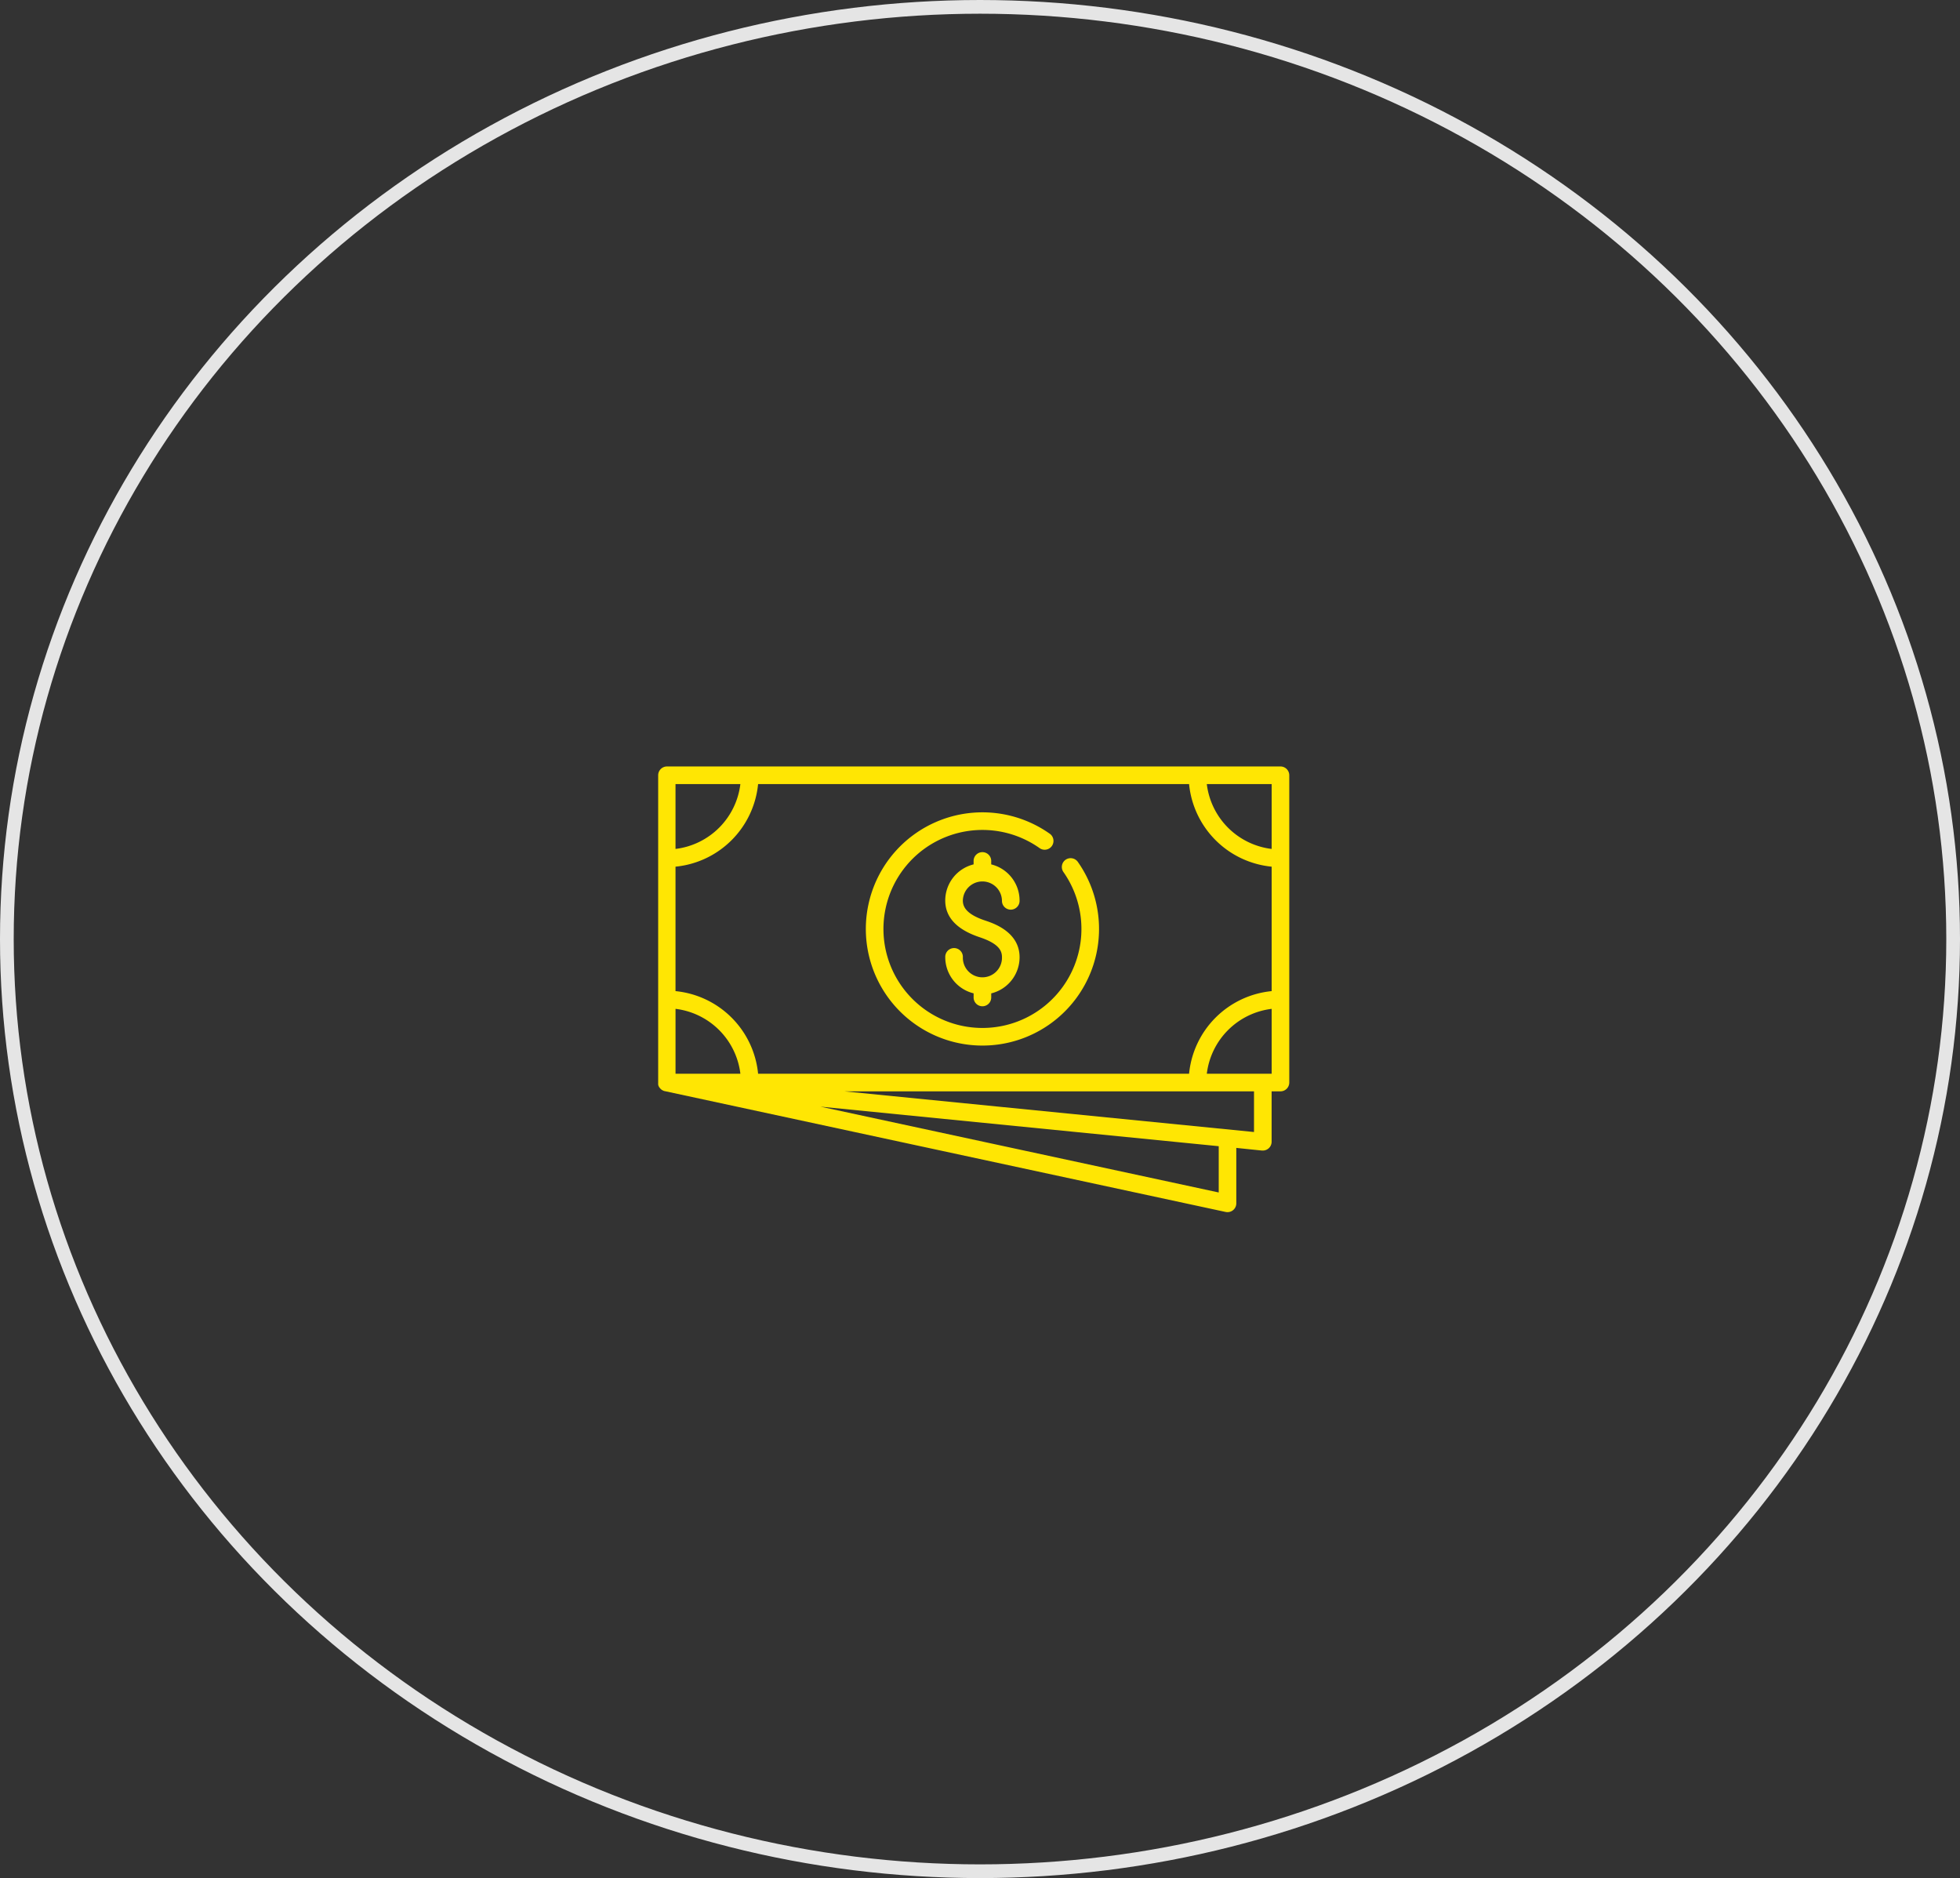 <svg xmlns="http://www.w3.org/2000/svg" width="143" height="137" viewBox="0 0 143 137">
  <rect x="0" y="0" width="143" height="137" fill="#333333" stroke="none"/>
  <g id="Group_369" data-name="Group 369" transform="translate(-1244 -1522)">
    <g id="Ellipse_311" data-name="Ellipse 311" transform="translate(1244 1522)" fill="none" stroke="#fff" stroke-width="1" opacity="0.872">
      <ellipse cx="71.5" cy="68.5" rx="71.5" ry="68.5" stroke="none"/>
      <ellipse cx="71.5" cy="68.5" rx="71" ry="68" fill="none"/>
    </g>
    <path id="cash" d="M22.249,88.855c0,.393.169.973,1.63,1.46.62.207,2.509.836,2.509,2.679a2.716,2.716,0,0,1-2.069,2.634V95.9a.643.643,0,1,1-1.285,0v-.275a2.716,2.716,0,0,1-2.069-2.634.643.643,0,1,1,1.285,0,1.427,1.427,0,1,0,2.853,0c0-.453-.194-.981-1.63-1.46-1.665-.555-2.509-1.456-2.509-2.679a2.716,2.716,0,0,1,2.069-2.634v-.275a.643.643,0,0,1,1.285,0v.275a2.716,2.716,0,0,1,2.069,2.634.643.643,0,1,1-1.285,0,1.427,1.427,0,0,0-2.853,0Zm23.815-9.138v22.414a.643.643,0,0,1-.643.643h-.645v3.676a.642.642,0,0,1-.642.643.63.63,0,0,1-.064,0L42.2,106.9v4.044a.643.643,0,0,1-.778.628L.514,102.761H.507l-.028-.007-.022-.006-.026-.009-.01,0L.4,102.727l0,0-.023-.011L.35,102.7l-.006,0h0l-.021-.012L.3,102.676l-.01-.007-.018-.013-.018-.013-.012-.01-.016-.013-.015-.013L.2,102.594l-.014-.013-.012-.013-.015-.017-.012-.013-.009-.012-.015-.02-.01-.014L.1,102.48l-.013-.022-.009-.016-.008-.015-.01-.019-.008-.018-.007-.017-.006-.016-.007-.021-.006-.02,0-.013c0-.008,0-.017-.006-.026s0-.014,0-.021l0-.009c0-.011,0-.022,0-.033s0-.013,0-.019v0c0-.019,0-.039,0-.059V79.718a.643.643,0,0,1,.643-.643H45.422A.643.643,0,0,1,46.064,79.718Zm-7.31,21.771a6.71,6.71,0,0,1,6.025-6.025V86.385a6.71,6.71,0,0,1-6.025-6.025H7.31a6.71,6.71,0,0,1-6.025,6.025v9.078a6.71,6.71,0,0,1,6.025,6.025Zm-32.736,0a5.423,5.423,0,0,0-4.732-4.732v4.732Zm0-21.129H1.285v4.732A5.423,5.423,0,0,0,6.017,80.36Zm38.762,0H40.047a5.423,5.423,0,0,0,4.732,4.732Zm-3.863,26.416-29.058-2.885,29.058,6.261v-3.376Zm2.575-4H13.617l29.874,2.966Zm1.288-1.285V96.757a5.423,5.423,0,0,0-4.732,4.732h4.732ZM29.746,85.88a.643.643,0,0,0-.156.9,7.222,7.222,0,1,1-1.764-1.764.643.643,0,1,0,.739-1.051,8.507,8.507,0,1,0,2.076,2.076A.643.643,0,0,0,29.746,85.88Z" transform="translate(1292 1498.836)" fill="#ffe603"/>
  </g>
</svg>
